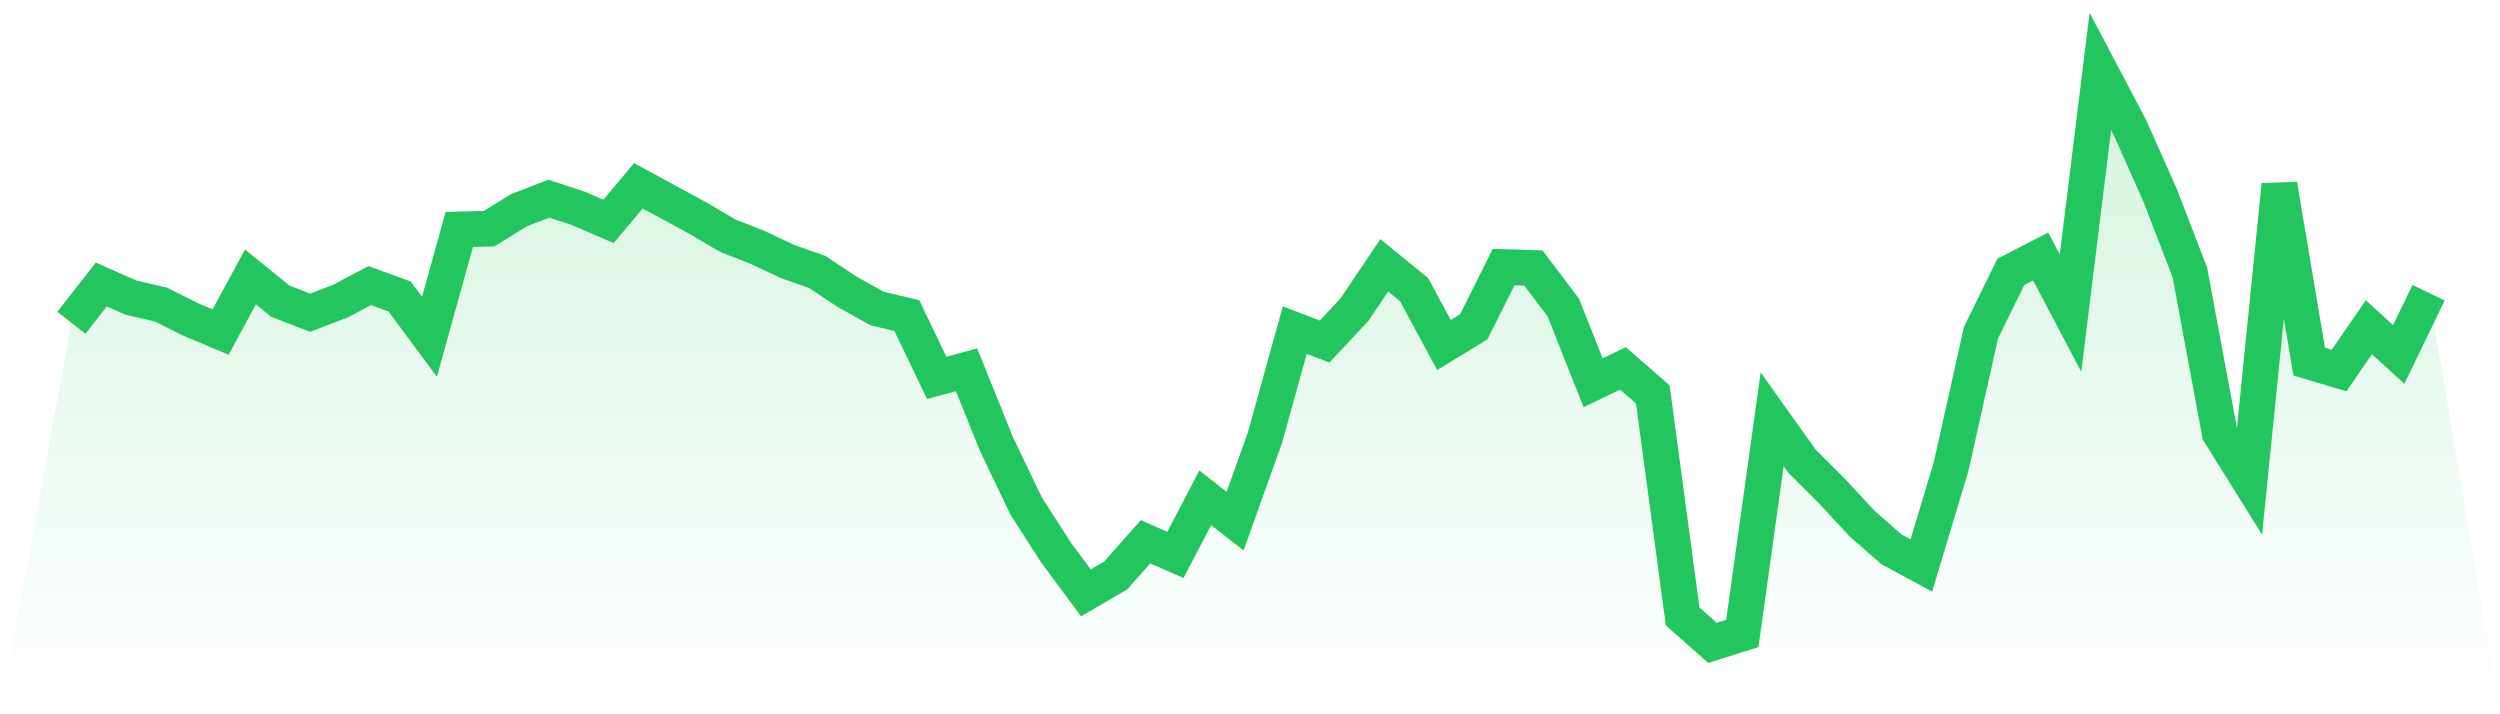<svg viewBox="0 0 140 40" xmlns="http://www.w3.org/2000/svg">
<defs>
<linearGradient id="gradient" x1="0" x2="0" y1="0" y2="1">
<stop offset="0%" stop-color="#22c55e" stop-opacity="0.2"/>
<stop offset="100%" stop-color="#22c55e" stop-opacity="0"/>
</linearGradient>
</defs>
<path d="M4,18.075 L4,18.075 L5.671,15.933 L7.342,16.668 L9.013,17.055 L10.684,17.892 L12.354,18.594 L14.025,15.509 L15.696,16.864 L17.367,17.511 L19.038,16.876 L20.709,15.991 L22.38,16.603 L24.051,18.857 L25.722,12.848 L27.392,12.803 L29.063,11.772 L30.734,11.127 L32.405,11.674 L34.076,12.399 L35.747,10.404 L37.418,11.312 L39.089,12.217 L40.759,13.202 L42.43,13.856 L44.101,14.644 L45.772,15.233 L47.443,16.342 L49.114,17.275 L50.785,17.674 L52.456,21.161 L54.127,20.708 L55.797,24.855 L57.468,28.343 L59.139,30.944 L60.81,33.199 L62.481,32.224 L64.152,30.337 L65.823,31.078 L67.494,27.874 L69.165,29.183 L70.835,24.518 L72.506,18.483 L74.177,19.128 L75.848,17.341 L77.519,14.858 L79.19,16.221 L80.861,19.32 L82.532,18.299 L84.203,14.955 L85.873,15.007 L87.544,17.219 L89.215,21.436 L90.886,20.628 L92.557,22.085 L94.228,34.52 L95.899,36 L97.57,35.475 L99.24,23.48 L100.911,25.826 L102.582,27.492 L104.253,29.298 L105.924,30.765 L107.595,31.667 L109.266,26.108 L110.937,18.623 L112.608,15.225 L114.278,14.363 L115.949,17.534 L117.62,4 L119.291,7.175 L120.962,10.925 L122.633,15.259 L124.304,24.248 L125.975,26.925 L127.646,10.347 L129.316,20.249 L130.987,20.747 L132.658,18.324 L134.329,19.851 L136,16.39 L140,40 L0,40 z" fill="url(#gradient)"/>
<path d="M4,18.075 L4,18.075 L5.671,15.933 L7.342,16.668 L9.013,17.055 L10.684,17.892 L12.354,18.594 L14.025,15.509 L15.696,16.864 L17.367,17.511 L19.038,16.876 L20.709,15.991 L22.38,16.603 L24.051,18.857 L25.722,12.848 L27.392,12.803 L29.063,11.772 L30.734,11.127 L32.405,11.674 L34.076,12.399 L35.747,10.404 L37.418,11.312 L39.089,12.217 L40.759,13.202 L42.43,13.856 L44.101,14.644 L45.772,15.233 L47.443,16.342 L49.114,17.275 L50.785,17.674 L52.456,21.161 L54.127,20.708 L55.797,24.855 L57.468,28.343 L59.139,30.944 L60.81,33.199 L62.481,32.224 L64.152,30.337 L65.823,31.078 L67.494,27.874 L69.165,29.183 L70.835,24.518 L72.506,18.483 L74.177,19.128 L75.848,17.341 L77.519,14.858 L79.19,16.221 L80.861,19.32 L82.532,18.299 L84.203,14.955 L85.873,15.007 L87.544,17.219 L89.215,21.436 L90.886,20.628 L92.557,22.085 L94.228,34.52 L95.899,36 L97.57,35.475 L99.24,23.48 L100.911,25.826 L102.582,27.492 L104.253,29.298 L105.924,30.765 L107.595,31.667 L109.266,26.108 L110.937,18.623 L112.608,15.225 L114.278,14.363 L115.949,17.534 L117.62,4 L119.291,7.175 L120.962,10.925 L122.633,15.259 L124.304,24.248 L125.975,26.925 L127.646,10.347 L129.316,20.249 L130.987,20.747 L132.658,18.324 L134.329,19.851 L136,16.39" fill="none" stroke="#22c55e" stroke-width="2"/>
</svg>